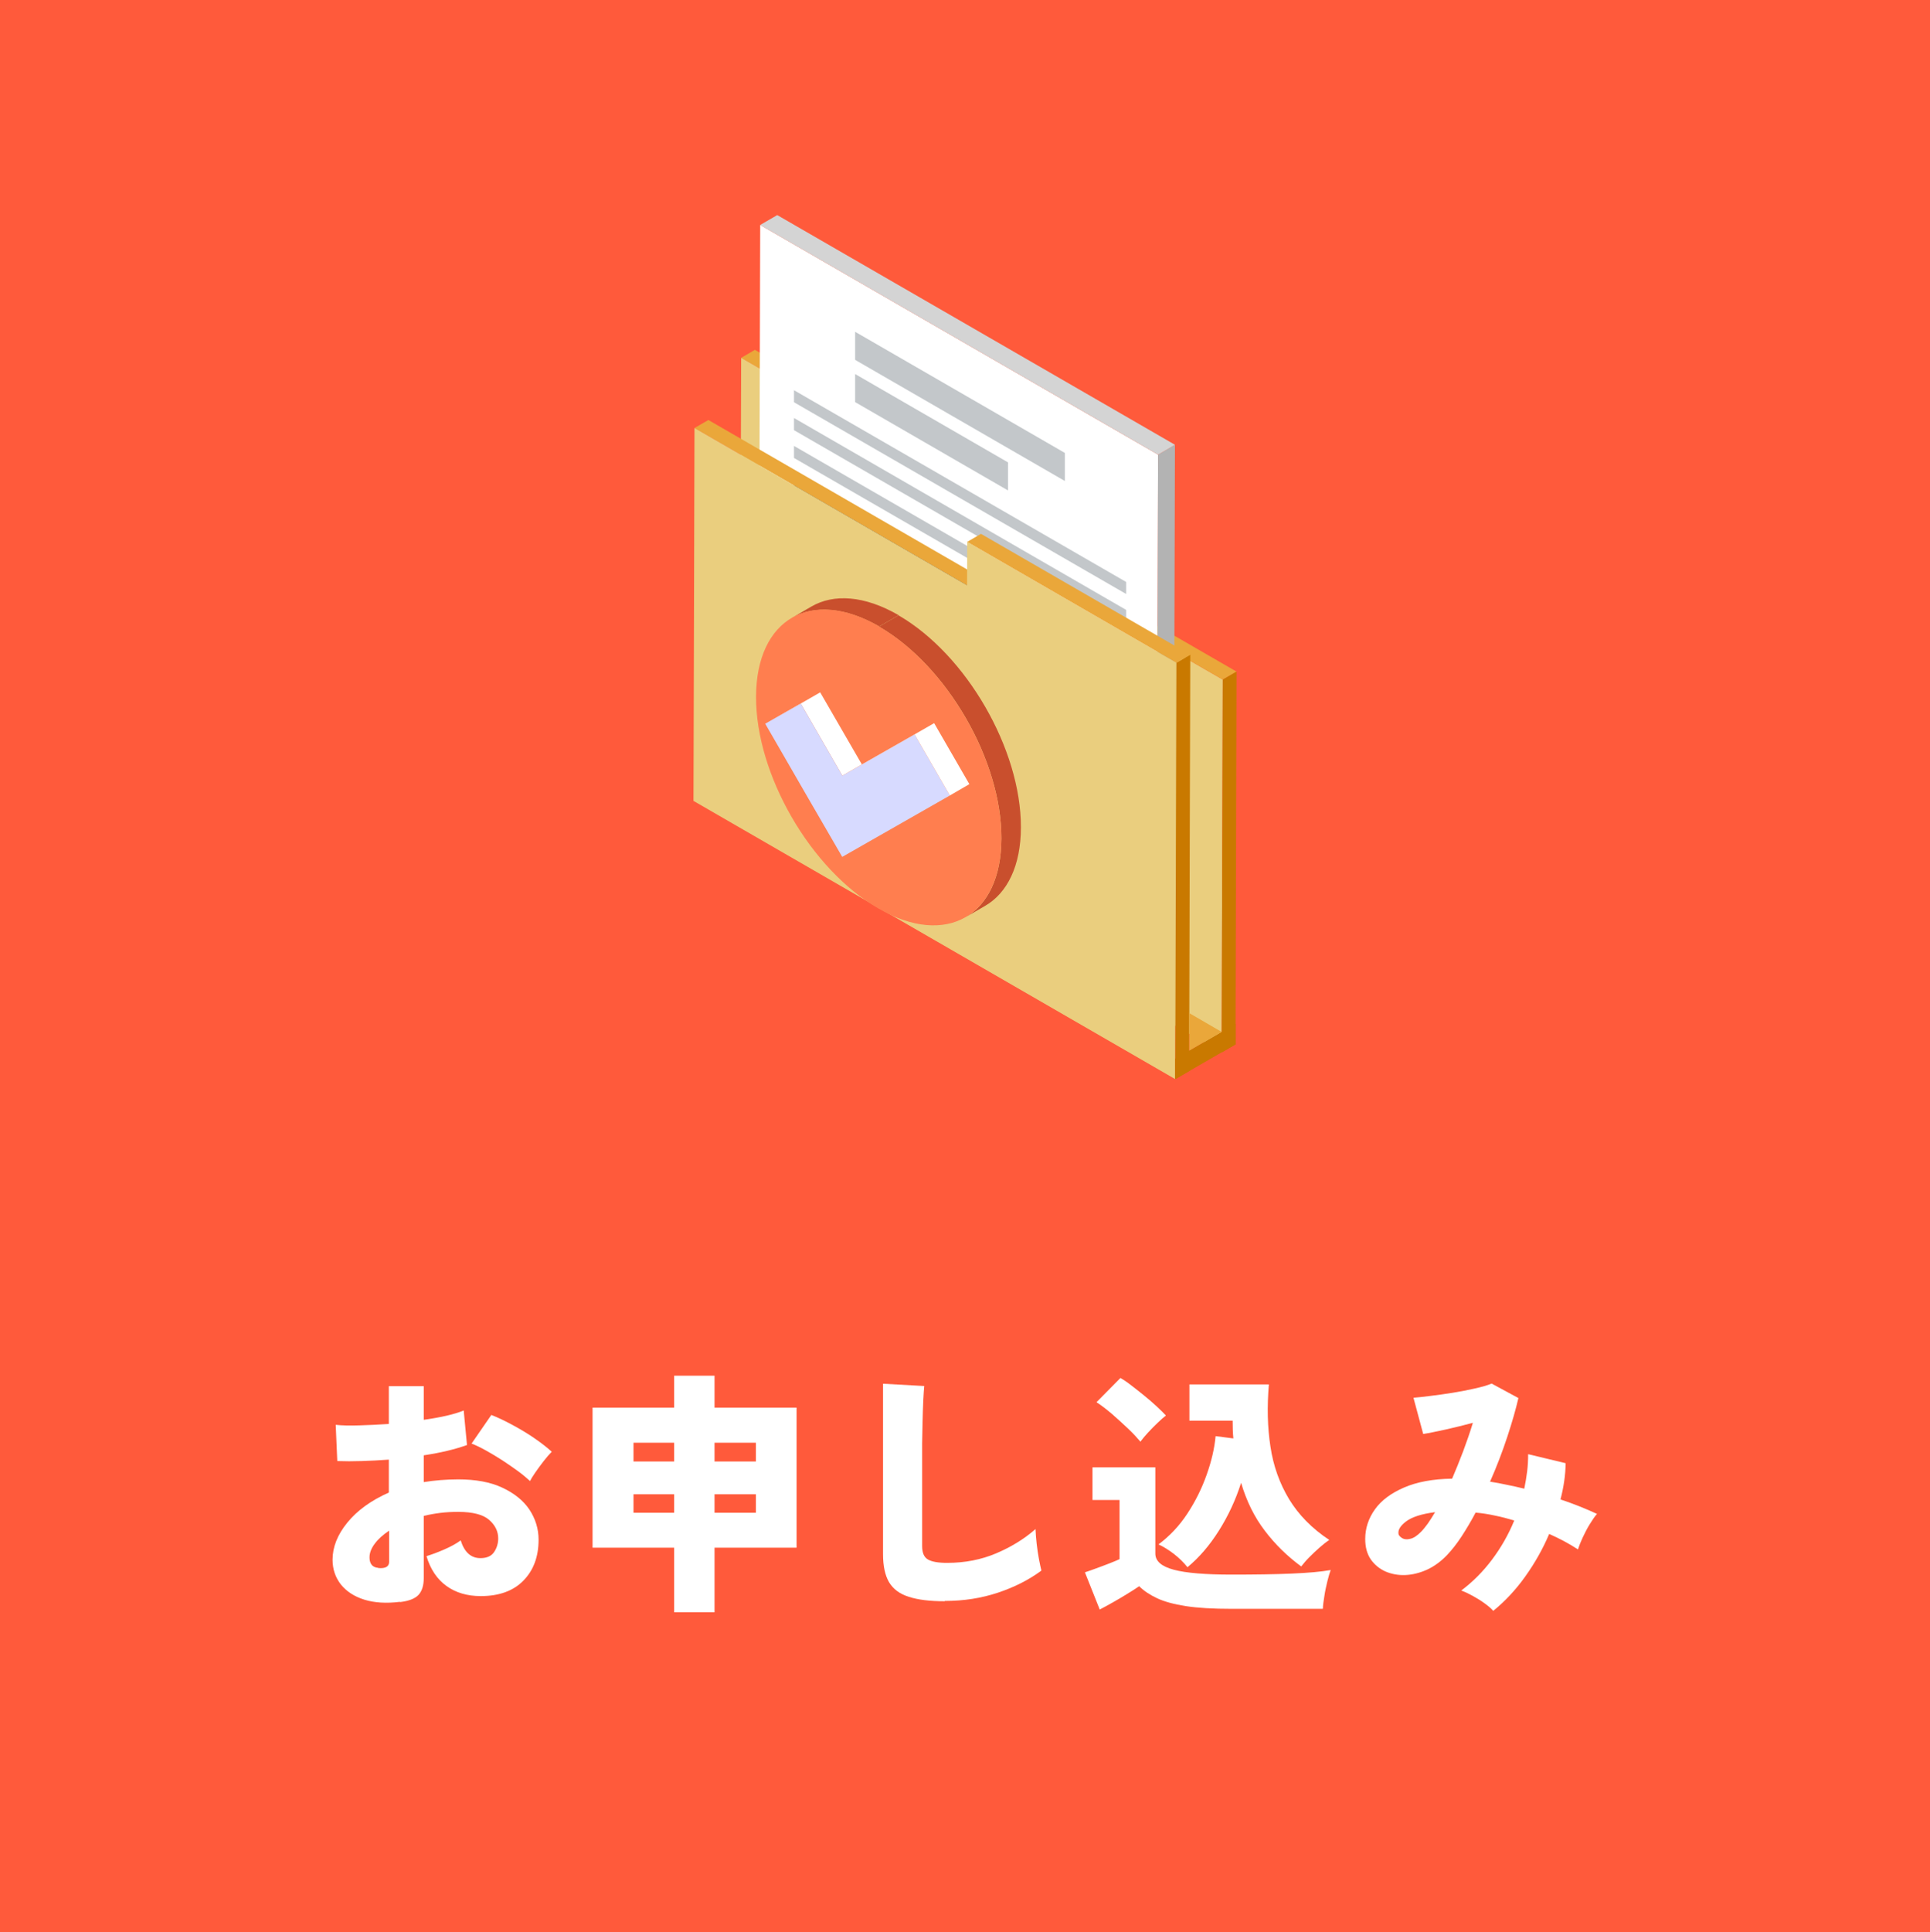 <?xml version="1.0" encoding="UTF-8"?>
<svg id="_レイヤー_2" data-name="レイヤー 2" xmlns="http://www.w3.org/2000/svg" viewBox="0 0 134.81 134.92">
  <defs>
    <style>
      .cls-1 {
        fill: #eace7e;
      }

      .cls-2 {
        fill: #fff;
      }

      .cls-3 {
        fill: #d7daff;
      }

      .cls-4 {
        fill: #c94f2d;
      }

      .cls-5 {
        isolation: isolate;
      }

      .cls-6 {
        fill: #eaa73a;
      }

      .cls-7 {
        fill: #b3b3b3;
      }

      .cls-8 {
        fill: #3b4951;
      }

      .cls-9 {
        fill: #c3c7ca;
      }

      .cls-10 {
        fill: #ff5a3b;
      }

      .cls-11 {
        fill: #c97900;
      }

      .cls-12 {
        fill: #d4d4d4;
      }

      .cls-13 {
        fill: #ff7e4f;
      }
    </style>
  </defs>
  <g id="_レイヤー_1-2" data-name="レイヤー 1">
    <g>
      <rect class="cls-10" width="134.81" height="134.92"/>
      <g>
        <path class="cls-2" d="M27.95,111.86c-.96.12-1.79.07-2.5-.15-.71-.22-1.25-.58-1.64-1.06-.38-.49-.58-1.06-.58-1.73,0-.88.34-1.74,1.03-2.59.69-.85,1.66-1.55,2.9-2.1v-2.3c-.65.05-1.28.08-1.89.1-.61.02-1.18.02-1.71,0l-.11-2.53c.43.05.97.06,1.63.04.65-.02,1.34-.05,2.08-.1v-2.64h2.44v2.35c1.2-.17,2.13-.38,2.79-.65l.23,2.41c-.83.3-1.83.54-3.02.72v1.87c.38-.06.77-.11,1.17-.14s.81-.05,1.24-.05c1.22,0,2.25.19,3.08.58s1.46.89,1.89,1.53c.42.64.64,1.34.64,2.1,0,1.2-.36,2.15-1.07,2.87s-1.71,1.07-2.97,1.07c-.95,0-1.75-.24-2.4-.71-.65-.47-1.12-1.17-1.39-2.08.36-.11.77-.26,1.23-.46.46-.2.85-.41,1.16-.64.26.83.72,1.24,1.38,1.24.44,0,.76-.14.95-.42.19-.28.29-.6.29-.96,0-.49-.21-.92-.63-1.29-.42-.37-1.14-.56-2.16-.56-.43,0-.85.02-1.25.07s-.79.12-1.16.21v4.33c0,.53-.12.92-.37,1.19-.25.26-.68.43-1.3.5ZM26.42,109.5c.5.05.76-.1.76-.43v-2.18c-.43.29-.77.59-1.01.92-.24.32-.36.64-.36.95,0,.19.04.36.13.49s.25.22.48.24ZM37.04,103.44c-.23-.21-.51-.45-.85-.7-.34-.25-.71-.5-1.1-.76-.39-.25-.77-.48-1.15-.69-.38-.21-.71-.37-1-.48l1.38-2c.46.18.94.41,1.46.69.52.28,1.03.58,1.51.91s.9.65,1.25.97c-.17.17-.36.39-.57.66s-.4.53-.58.79-.3.46-.37.6Z"/>
        <path class="cls-2" d="M47.09,112.59v-4.51h-5.7v-9.78h5.7v-2.23h2.82v2.23h5.73v9.78h-5.73v4.51h-2.82ZM44.25,102.06h2.84v-1.31h-2.84v1.31ZM44.25,105.64h2.84v-1.29h-2.84v1.29ZM49.91,102.06h2.89v-1.31h-2.89v1.31ZM49.91,105.64h2.89v-1.29h-2.89v1.29Z"/>
        <path class="cls-2" d="M65.98,111.82c-1.03,0-1.86-.1-2.5-.31-.64-.2-1.09-.54-1.38-1.02-.28-.48-.42-1.13-.42-1.96v-11.9l2.88.16c-.02.22-.05.56-.07,1.03-.02.47-.04.97-.05,1.5-.01.44-.02.93-.03,1.47,0,.54,0,1.13,0,1.78v5.39c0,.47.13.78.4.94s.71.24,1.35.24c1.23,0,2.37-.22,3.41-.66,1.04-.44,1.96-1,2.76-1.7.01.3.04.64.08,1.02.04.38.1.74.16,1.08.07.34.12.61.17.8-.85.63-1.86,1.15-3.03,1.54-1.17.39-2.41.58-3.71.58Z"/>
        <path class="cls-2" d="M76.82,112.41l-1.04-2.61c.22-.07.48-.16.8-.28s.63-.23.93-.35c.31-.12.54-.22.69-.29v-4.13h-1.89v-2.28h4.39v6.02c0,.53.43.9,1.29,1.13.86.23,2.21.34,4.04.34,1.62,0,3.01-.02,4.18-.07,1.17-.05,2.08-.13,2.74-.25-.07.18-.15.44-.23.77-.08.34-.16.68-.21,1.03-.06.35-.1.66-.11.91h-6.36c-1.31,0-2.38-.06-3.21-.19-.83-.13-1.5-.31-2.01-.55-.51-.24-.93-.52-1.25-.84-.23.16-.51.34-.84.54-.33.2-.66.4-1,.59-.34.19-.64.36-.92.5ZM79.66,100.68c-.22-.26-.5-.57-.86-.91-.36-.34-.73-.68-1.12-1.02-.39-.33-.75-.61-1.09-.83l1.67-1.69c.22.12.47.29.75.51.29.22.59.46.9.71.31.25.6.5.87.75.27.25.49.47.66.65-.16.12-.35.29-.58.51-.23.22-.46.45-.67.68s-.39.44-.52.62ZM82.95,109.45c-.28-.35-.6-.66-.96-.94-.37-.28-.72-.5-1.07-.66.78-.58,1.45-1.29,2.01-2.14.56-.85,1.01-1.75,1.35-2.71.34-.95.55-1.85.63-2.71l1.24.16c-.04-.4-.05-.81-.05-1.24h-3.02v-2.53h5.55c-.13,1.55-.1,2.99.11,4.34.2,1.35.64,2.57,1.3,3.67.67,1.1,1.6,2.05,2.81,2.85-.2.13-.43.31-.68.53s-.49.45-.72.68c-.23.23-.41.45-.56.64-.97-.71-1.82-1.54-2.54-2.49-.73-.95-1.28-2.07-1.66-3.35-.38,1.2-.9,2.31-1.55,3.34-.65,1.03-1.38,1.88-2.19,2.55Z"/>
        <path class="cls-2" d="M104.3,112.49c-.14-.17-.35-.34-.61-.53-.26-.19-.54-.36-.83-.52-.29-.16-.55-.28-.79-.37.8-.6,1.52-1.32,2.15-2.16.63-.84,1.15-1.75,1.55-2.73-.44-.13-.89-.25-1.34-.34-.45-.1-.9-.17-1.36-.21-.31.59-.64,1.14-.97,1.65-.34.52-.68.95-1.02,1.31-.42.44-.88.78-1.39,1.02-.51.23-1.02.36-1.53.38-.51.02-.97-.07-1.39-.25-.42-.19-.76-.47-1.02-.84-.26-.38-.39-.85-.39-1.43,0-.75.23-1.44.68-2.07s1.13-1.13,2.03-1.52,2.02-.6,3.36-.62c.26-.61.52-1.25.77-1.91.25-.67.48-1.33.68-1.99-.62.17-1.26.32-1.91.47-.65.14-1.17.25-1.56.31l-.68-2.53c.3-.02.69-.07,1.19-.13.49-.06,1.01-.13,1.56-.22s1.07-.19,1.55-.3c.49-.11.87-.22,1.16-.34l1.87,1.01c-.18.78-.44,1.69-.78,2.72s-.74,2.08-1.2,3.12c.38.06.78.13,1.18.22.4.08.81.17,1.21.27.08-.4.15-.79.2-1.2.05-.4.07-.81.07-1.21l2.62.63c-.01.8-.13,1.65-.36,2.53.9.3,1.75.64,2.55,1.01-.16.18-.32.42-.5.71-.18.29-.34.6-.49.92s-.26.6-.34.85c-.31-.2-.64-.4-.98-.58s-.69-.35-1.03-.5c-.44,1.04-1,2.03-1.67,2.97-.67.94-1.43,1.75-2.26,2.42ZM97.68,107.13c.04.11.13.2.27.29.14.08.33.1.56.04.23-.05.47-.21.74-.48.16-.16.31-.35.48-.58.16-.23.33-.5.51-.8-.95.12-1.62.34-2.03.65-.41.31-.58.61-.52.88Z"/>
      </g>
      <g>
        <g class="cls-5">
          <polygon class="cls-11" points="66.38 33.43 67.35 32.87 67.34 35.91 66.37 36.47 66.38 33.43"/>
          <polygon class="cls-6" points="51.77 24.99 52.73 24.43 67.35 32.87 66.38 33.43 51.77 24.99"/>
          <polygon class="cls-1" points="66.38 33.43 66.37 36.47 85.41 47.46 85.33 73.5 51.68 54.07 51.77 24.99 66.38 33.43"/>
          <polygon class="cls-6" points="66.37 36.47 67.34 35.91 86.37 46.9 85.41 47.46 66.37 36.47"/>
          <polygon class="cls-11" points="85.41 47.46 86.37 46.9 86.3 72.94 85.33 73.5 85.41 47.46"/>
        </g>
        <g>
          <g class="cls-5">
            <polygon class="cls-2" points="80.89 31.75 80.83 52.78 53.04 36.74 53.1 15.71 80.89 31.75"/>
            <polygon class="cls-7" points="80.89 31.75 82.07 31.06 82.01 52.09 80.83 52.78 80.89 31.75"/>
            <polygon class="cls-12" points="53.1 15.71 54.29 15.02 82.07 31.06 80.89 31.75 53.1 15.71"/>
          </g>
          <g>
            <polygon class="cls-9" points="74.38 33.59 59.73 25.13 59.73 23.17 74.38 31.63 74.38 33.59"/>
            <polygon class="cls-9" points="70.41 34.25 59.73 28.08 59.73 26.12 70.41 32.29 70.41 34.25"/>
            <polygon class="cls-9" points="78.66 41.48 55.46 28.09 55.46 27.25 78.66 40.64 78.66 41.48"/>
            <polygon class="cls-9" points="78.66 43.43 55.46 30.04 55.46 29.19 78.66 42.59 78.66 43.43"/>
            <polygon class="cls-9" points="78.66 45.37 55.46 31.98 55.46 31.14 78.66 44.53 78.66 45.37"/>
            <polygon class="cls-8" points="69.62 42.1 55.46 33.92 55.46 33.08 69.62 41.26 69.62 42.1"/>
          </g>
        </g>
        <g class="cls-5">
          <polygon class="cls-6" points="48.51 29.89 49.48 29.33 68.51 40.32 67.55 40.88 48.51 29.89"/>
          <polygon class="cls-1" points="82.17 46.28 82.09 75.36 48.44 55.93 48.51 29.89 67.55 40.88 67.56 37.84 82.17 46.28"/>
          <polygon class="cls-11" points="82.17 46.28 83.14 45.72 83.06 74.8 82.09 75.36 82.17 46.28"/>
          <polygon class="cls-6" points="67.56 37.84 68.52 37.28 83.14 45.72 82.17 46.28 67.56 37.84"/>
        </g>
        <polygon class="cls-11" points="82.09 75.36 82.09 73.93 86.3 71.5 86.3 72.93 82.09 75.36"/>
        <polygon class="cls-6" points="85.33 72.06 83.07 70.75 83.07 73.37 85.33 72.06"/>
        <g>
          <g class="cls-5">
            <path class="cls-4" d="M55.31,43.15l1.36-.79c1.56-.91,3.71-.78,6.1.6l-1.36.79c-2.38-1.37-4.54-1.5-6.1-.6Z"/>
            <path class="cls-4" d="M68.81,63.26l-1.36.79c1.54-.89,2.49-2.79,2.5-5.49.02-5.45-3.81-12.07-8.55-14.8l1.36-.79c4.74,2.74,8.56,9.36,8.55,14.8,0,2.7-.96,4.6-2.5,5.49Z"/>
            <path class="cls-13" d="M61.4,43.75c4.74,2.74,8.56,9.36,8.55,14.8-.02,5.44-3.86,7.63-8.6,4.89-4.73-2.73-8.56-9.35-8.54-14.79.02-5.45,3.86-7.64,8.6-4.91Z"/>
          </g>
          <g class="cls-5">
            <polygon class="cls-2" points="53.45 50.54 54.81 49.76 57.29 48.35 55.94 49.14 53.45 50.54"/>
            <polygon class="cls-2" points="55.94 49.14 57.29 48.35 60.2 53.38 58.84 54.17 55.94 49.14"/>
            <polygon class="cls-3" points="63.89 51.29 66.35 55.55 58.83 59.84 56.36 55.58 53.45 50.54 55.94 49.14 58.84 54.17 63.89 51.29"/>
            <polygon class="cls-2" points="63.89 51.29 65.25 50.5 67.71 54.76 66.35 55.55 63.89 51.29"/>
            <polygon class="cls-2" points="58.84 54.17 60.2 53.38 65.25 50.5 63.89 51.29 58.84 54.17"/>
          </g>
        </g>
      </g>
    </g>
  </g>
</svg>